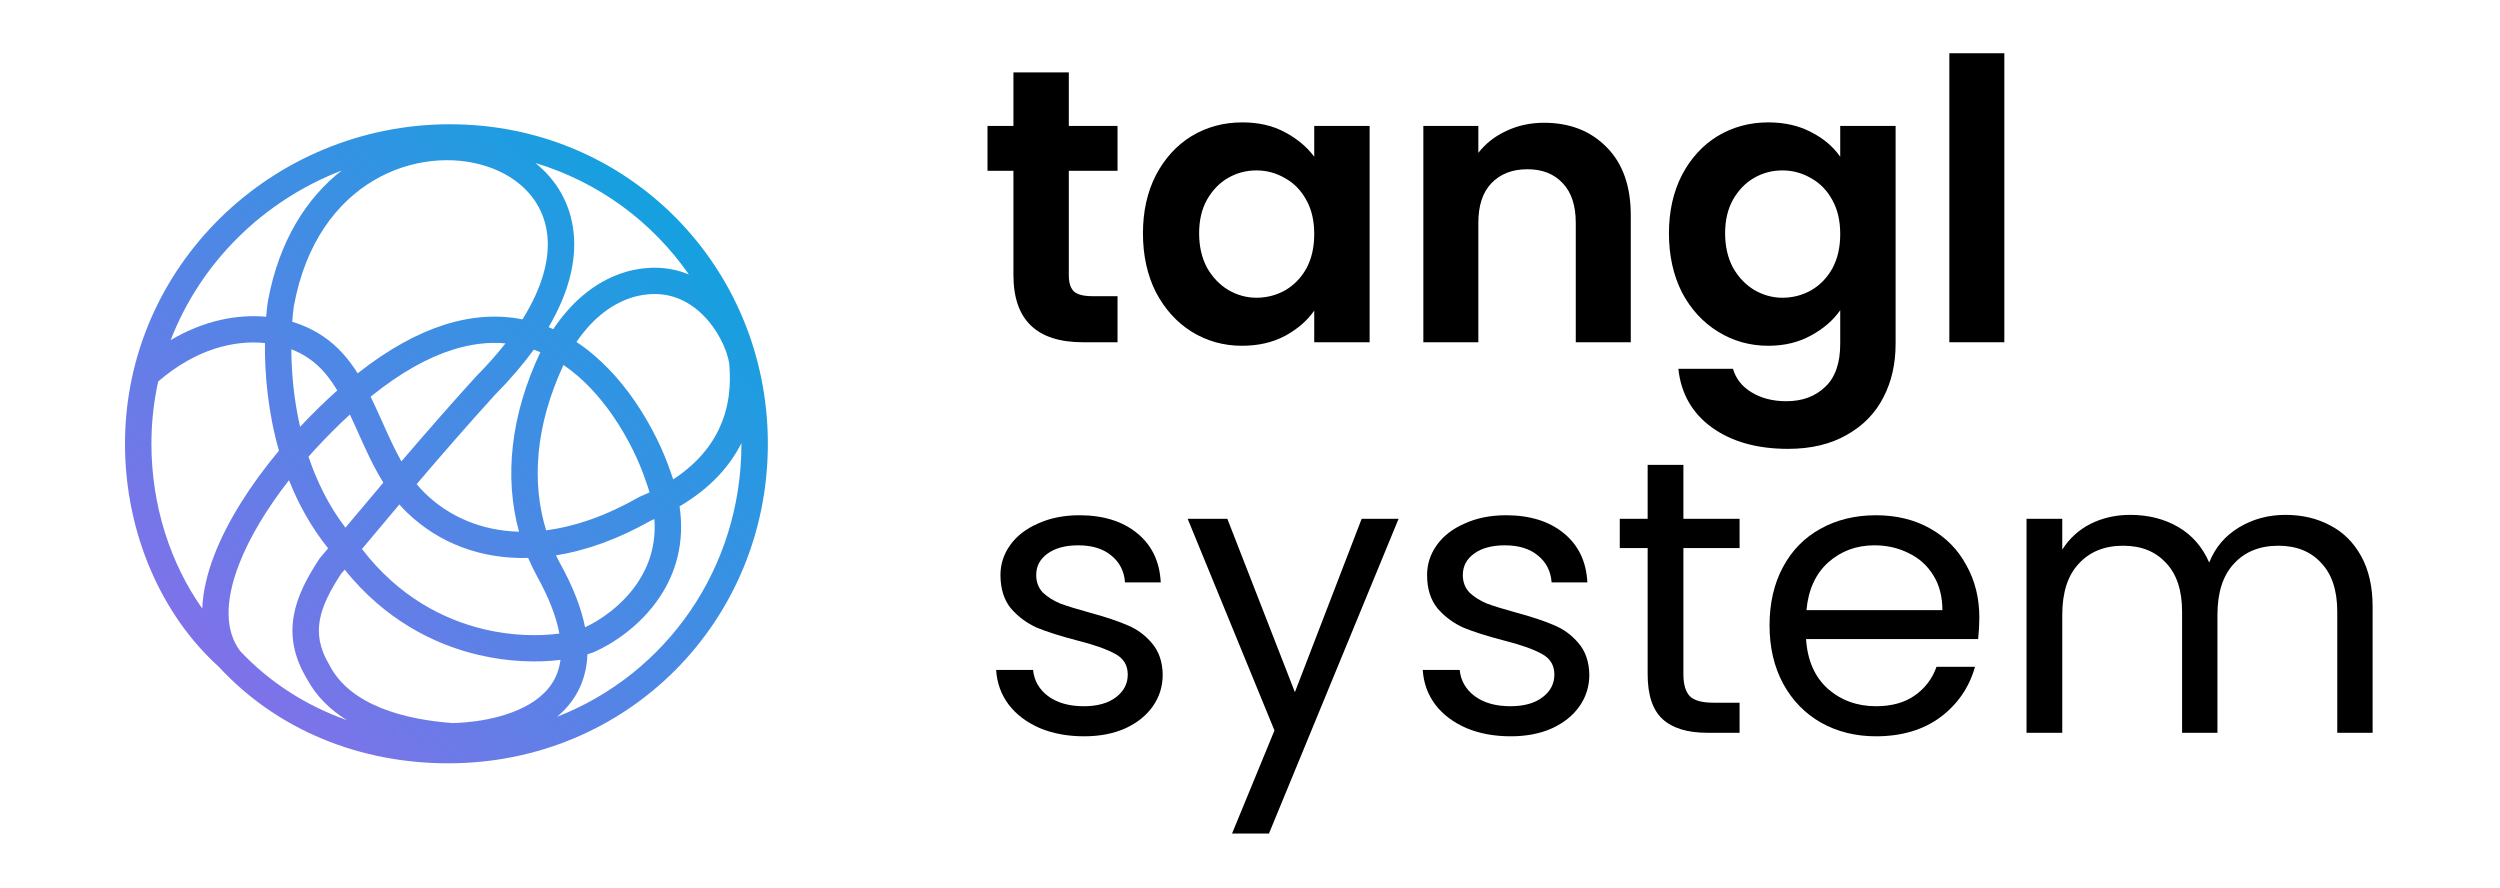 <svg width="169" height="60" viewBox="0 0 169 60" fill="none" xmlns="http://www.w3.org/2000/svg">
<path fill-rule="evenodd" clip-rule="evenodd" d="M8.45 30C8.45 18.016 18.388 8.4 30.417 8.4C42.472 8.4 51.907 18.043 51.907 30C51.907 41.961 42.469 51.6 30.298 51.6C24.372 51.6 18.779 49.394 14.785 45.07C10.909 41.572 8.45 36.013 8.45 30ZM16.244 44.023C18.261 46.156 20.722 47.716 23.443 48.678C22.334 47.988 21.36 47.061 20.706 45.817C19.84 44.351 19.617 42.959 19.864 41.59C20.105 40.256 20.781 39.01 21.572 37.801L21.602 37.755L21.637 37.713C21.802 37.519 21.984 37.303 22.182 37.067C21.03 35.633 20.17 34.063 19.535 32.463C18.04 34.379 16.86 36.333 16.159 38.145C15.188 40.657 15.216 42.672 16.245 44.022L16.244 44.023ZM20.854 30.874C21.415 32.539 22.22 34.186 23.351 35.67C24.096 34.781 24.962 33.747 25.913 32.625C25.238 31.541 24.716 30.374 24.23 29.288C24.165 29.142 24.1 28.997 24.036 28.854C23.907 28.569 23.78 28.292 23.653 28.022C22.898 28.713 22.118 29.49 21.313 30.362C21.158 30.532 21.005 30.703 20.854 30.874ZM22.8 26.395C21.982 27.122 21.144 27.939 20.286 28.852C19.86 26.985 19.702 25.169 19.693 23.61C20.133 23.779 20.524 23.987 20.856 24.218L20.856 24.218L20.867 24.225C21.654 24.756 22.261 25.498 22.8 26.395ZM25.054 26.816C25.27 27.255 25.471 27.696 25.666 28.128C25.721 28.251 25.776 28.373 25.83 28.494C26.258 29.447 26.667 30.359 27.134 31.19C28.68 29.383 30.39 27.422 32.135 25.5L32.148 25.485L32.162 25.471C32.935 24.691 33.602 23.937 34.17 23.213C33.087 23.113 31.902 23.231 30.605 23.64C28.956 24.159 27.106 25.158 25.054 26.816ZM35.319 21.587C33.74 21.275 31.985 21.342 30.065 21.947C28.235 22.524 26.276 23.583 24.18 25.236C23.576 24.282 22.84 23.412 21.875 22.76C21.272 22.341 20.555 21.995 19.756 21.753C19.785 21.359 19.824 20.996 19.869 20.672C21.445 12.105 28.363 9.767 32.892 11.241C35.157 11.978 36.764 13.629 37.001 15.913C37.159 17.429 36.726 19.342 35.319 21.587ZM36.083 23.636C35.361 24.631 34.486 25.655 33.448 26.703C31.593 28.747 29.782 30.83 28.165 32.726C28.355 32.958 28.557 33.178 28.773 33.384L28.775 33.386C30.377 34.923 32.527 35.874 35.087 35.944C34.081 32.289 34.501 28.098 36.528 23.809C36.382 23.747 36.234 23.689 36.083 23.636ZM37.4 22.251C37.295 22.204 37.19 22.159 37.084 22.116C38.462 19.777 38.974 17.625 38.778 15.73C38.571 13.739 37.594 12.147 36.194 11.019C40.465 12.306 44.087 14.991 46.566 18.551C45.367 18.062 43.943 17.92 42.318 18.375L42.318 18.375L42.304 18.38C40.005 19.065 38.433 20.706 37.4 22.251ZM38.094 24.671C36.194 28.746 35.915 32.596 36.919 35.849C38.839 35.602 40.945 34.889 43.188 33.609L43.237 33.581L43.289 33.56C43.504 33.471 43.711 33.38 43.911 33.287C43.832 33.012 43.739 32.731 43.63 32.442L43.624 32.427L43.619 32.411C43.255 31.328 42.524 29.688 41.416 28.086C40.527 26.801 39.418 25.575 38.094 24.671ZM44.238 35.088C44.169 35.118 44.099 35.147 44.028 35.177C41.789 36.448 39.621 37.219 37.584 37.543C37.674 37.73 37.768 37.914 37.868 38.096C38.757 39.702 39.302 41.131 39.551 42.404C40.523 41.955 42.086 40.94 43.138 39.338C43.86 38.239 44.362 36.838 44.238 35.088ZM37.814 42.828C37.62 41.772 37.157 40.494 36.302 38.95L36.299 38.945C36.081 38.546 35.883 38.136 35.705 37.718C32.474 37.8 29.657 36.7 27.535 34.664C27.347 34.483 27.168 34.296 26.997 34.101C26.054 35.216 25.201 36.236 24.474 37.106C24.472 37.107 24.471 37.109 24.469 37.111C26.933 40.325 29.975 41.887 32.737 42.541C34.686 43.002 36.478 43.007 37.814 42.828ZM23.299 38.506C25.996 41.869 29.301 43.552 32.323 44.267C34.388 44.756 36.338 44.797 37.888 44.608C37.888 44.608 37.888 44.609 37.888 44.609C37.725 45.863 37.062 46.734 36.155 47.367C35.224 48.016 34.048 48.401 32.956 48.62C31.9 48.831 30.984 48.876 30.568 48.878C29.018 48.761 27.288 48.476 25.767 47.863C24.236 47.246 22.983 46.327 22.28 44.978L22.268 44.956L22.256 44.935C21.584 43.805 21.453 42.836 21.622 41.904C21.796 40.943 22.299 39.953 23.04 38.814C23.122 38.717 23.209 38.614 23.299 38.506ZM39.708 44.235C39.865 44.187 40.012 44.136 40.148 44.083L40.167 44.075L40.185 44.067C41.365 43.546 43.308 42.326 44.633 40.309C45.67 38.732 46.303 36.7 45.939 34.229C48.07 32.978 49.361 31.465 50.121 29.958C50.121 29.972 50.121 29.986 50.121 30C50.121 38.421 45.047 45.567 37.658 48.455C38.669 47.609 39.452 46.433 39.659 44.836C39.684 44.641 39.701 44.44 39.708 44.235ZM49.293 24.543C49.353 25.313 49.467 26.858 48.799 28.552C48.303 29.808 47.352 31.201 45.508 32.406C45.447 32.217 45.38 32.027 45.308 31.834C44.896 30.61 44.095 28.826 42.887 27.08C41.89 25.639 40.59 24.189 38.967 23.115C39.861 21.815 41.109 20.592 42.81 20.082C44.783 19.531 46.283 20.147 47.37 21.152C48.486 22.184 49.135 23.608 49.293 24.543ZM23.092 11.53C17.796 13.567 13.564 17.744 11.538 22.991C13.791 21.654 16.041 21.236 17.992 21.413C18.023 21.049 18.06 20.713 18.102 20.41L18.105 20.392L18.108 20.373C18.86 16.265 20.745 13.366 23.092 11.53ZM17.91 23.191C17.888 25.27 18.109 27.849 18.857 30.466C16.944 32.759 15.386 35.196 14.492 37.508C14.02 38.729 13.718 39.961 13.672 41.136C11.537 38.119 10.236 34.199 10.236 30C10.236 28.554 10.394 27.144 10.694 25.787C13.266 23.576 15.853 22.98 17.91 23.191Z" fill="url(#paint0_linear_1380_4202)"/>
<path d="M72.252 11.546V18.622C72.252 19.114 72.367 19.475 72.597 19.704C72.845 19.915 73.252 20.021 73.819 20.021H75.545V23.136H73.208C70.075 23.136 68.508 21.622 68.508 18.595V11.546H66.755V8.511H68.508V4.894H72.252V8.511H75.545V11.546H72.252Z" fill="black"/>
<path d="M77.263 15.771C77.263 14.292 77.555 12.981 78.14 11.837C78.742 10.693 79.547 9.813 80.556 9.197C81.583 8.581 82.725 8.273 83.982 8.273C85.08 8.273 86.036 8.493 86.85 8.933C87.683 9.373 88.347 9.927 88.842 10.596V8.511H92.587V23.136H88.842V20.998C88.364 21.684 87.7 22.256 86.85 22.714C86.018 23.154 85.053 23.374 83.956 23.374C82.716 23.374 81.583 23.057 80.556 22.423C79.547 21.79 78.742 20.901 78.14 19.757C77.555 18.595 77.263 17.267 77.263 15.771ZM88.842 15.823C88.842 14.926 88.665 14.16 88.311 13.527C87.957 12.875 87.479 12.383 86.877 12.048C86.275 11.696 85.629 11.52 84.938 11.52C84.248 11.52 83.611 11.687 83.026 12.022C82.442 12.356 81.964 12.849 81.592 13.5C81.238 14.134 81.061 14.89 81.061 15.771C81.061 16.651 81.238 17.425 81.592 18.094C81.964 18.745 82.442 19.247 83.026 19.599C83.628 19.951 84.266 20.127 84.938 20.127C85.629 20.127 86.275 19.959 86.877 19.625C87.479 19.273 87.957 18.78 88.311 18.146C88.665 17.495 88.842 16.721 88.842 15.823Z" fill="black"/>
<path d="M104.371 8.299C106.124 8.299 107.54 8.854 108.62 9.963C109.7 11.054 110.24 12.585 110.24 14.556V23.136H106.522V15.058C106.522 13.896 106.23 13.007 105.646 12.391C105.062 11.758 104.265 11.441 103.256 11.441C102.229 11.441 101.415 11.758 100.813 12.391C100.228 13.007 99.936 13.896 99.936 15.058V23.136H96.218V8.511H99.936V10.332C100.432 9.698 101.06 9.206 101.822 8.854C102.601 8.484 103.451 8.299 104.371 8.299Z" fill="black"/>
<path d="M119.539 8.273C120.637 8.273 121.601 8.493 122.434 8.933C123.266 9.355 123.921 9.91 124.399 10.596V8.511H128.143V23.242C128.143 24.597 127.869 25.802 127.32 26.858C126.771 27.932 125.948 28.777 124.85 29.393C123.753 30.026 122.425 30.343 120.867 30.343C118.778 30.343 117.06 29.859 115.715 28.891C114.387 27.923 113.634 26.603 113.457 24.931H117.149C117.343 25.6 117.76 26.128 118.397 26.515C119.052 26.92 119.84 27.122 120.76 27.122C121.84 27.122 122.717 26.797 123.39 26.146C124.062 25.512 124.399 24.544 124.399 23.242V20.971C123.921 21.658 123.257 22.23 122.407 22.687C121.575 23.145 120.619 23.374 119.539 23.374C118.3 23.374 117.166 23.057 116.14 22.423C115.113 21.79 114.298 20.901 113.696 19.757C113.112 18.595 112.82 17.267 112.82 15.771C112.82 14.292 113.112 12.981 113.696 11.837C114.298 10.693 115.104 9.813 116.113 9.197C117.14 8.581 118.282 8.273 119.539 8.273ZM124.399 15.823C124.399 14.926 124.222 14.16 123.868 13.527C123.514 12.875 123.036 12.383 122.434 12.048C121.832 11.696 121.185 11.52 120.495 11.52C119.804 11.52 119.167 11.687 118.583 12.022C117.999 12.356 117.521 12.849 117.149 13.5C116.795 14.134 116.618 14.89 116.618 15.771C116.618 16.651 116.795 17.425 117.149 18.094C117.521 18.745 117.999 19.247 118.583 19.599C119.185 19.951 119.822 20.127 120.495 20.127C121.185 20.127 121.832 19.959 122.434 19.625C123.036 19.273 123.514 18.78 123.868 18.146C124.222 17.495 124.399 16.721 124.399 15.823Z" fill="black"/>
<path d="M135.493 3.6V23.136H131.775V3.6H135.493Z" fill="black"/>
<path d="M73.288 49.774C72.172 49.774 71.172 49.589 70.287 49.219C69.402 48.832 68.702 48.304 68.189 47.635C67.675 46.949 67.392 46.166 67.339 45.286H69.835C69.906 46.007 70.243 46.597 70.845 47.054C71.464 47.512 72.27 47.741 73.261 47.741C74.182 47.741 74.908 47.538 75.439 47.134C75.97 46.729 76.236 46.218 76.236 45.602C76.236 44.969 75.953 44.502 75.386 44.203C74.819 43.886 73.943 43.578 72.757 43.279C71.677 42.998 70.792 42.716 70.101 42.434C69.428 42.135 68.844 41.704 68.348 41.141C67.87 40.56 67.631 39.803 67.631 38.87C67.631 38.131 67.853 37.454 68.295 36.838C68.738 36.222 69.366 35.738 70.181 35.386C70.995 35.016 71.925 34.831 72.969 34.831C74.58 34.831 75.882 35.236 76.873 36.046C77.865 36.855 78.396 37.964 78.467 39.372H76.05C75.997 38.615 75.687 38.008 75.12 37.55C74.572 37.093 73.828 36.864 72.89 36.864C72.022 36.864 71.332 37.049 70.818 37.419C70.305 37.788 70.048 38.272 70.048 38.87C70.048 39.346 70.198 39.742 70.499 40.059C70.818 40.358 71.208 40.604 71.668 40.798C72.146 40.974 72.801 41.176 73.633 41.405C74.678 41.687 75.528 41.968 76.183 42.25C76.838 42.514 77.395 42.919 77.856 43.464C78.334 44.01 78.582 44.722 78.599 45.602C78.599 46.395 78.378 47.107 77.935 47.741C77.493 48.374 76.864 48.876 76.05 49.246C75.253 49.598 74.332 49.774 73.288 49.774Z" fill="black"/>
<path d="M94.546 35.069L85.782 56.347H83.286L86.154 49.378L80.285 35.069H82.967L87.535 46.791L92.049 35.069H94.546Z" fill="black"/>
<path d="M102.127 49.774C101.012 49.774 100.012 49.589 99.126 49.219C98.241 48.832 97.542 48.304 97.028 47.635C96.515 46.949 96.232 46.166 96.178 45.286H98.675C98.746 46.007 99.082 46.597 99.684 47.054C100.304 47.512 101.109 47.741 102.101 47.741C103.021 47.741 103.747 47.538 104.278 47.134C104.81 46.729 105.075 46.218 105.075 45.602C105.075 44.969 104.792 44.502 104.225 44.203C103.659 43.886 102.782 43.578 101.596 43.279C100.516 42.998 99.631 42.716 98.941 42.434C98.268 42.135 97.683 41.704 97.188 41.141C96.71 40.56 96.471 39.803 96.471 38.87C96.471 38.131 96.692 37.454 97.135 36.838C97.577 36.222 98.206 35.738 99.02 35.386C99.835 35.016 100.764 34.831 101.809 34.831C103.42 34.831 104.721 35.236 105.713 36.046C106.704 36.855 107.235 37.964 107.306 39.372H104.889C104.836 38.615 104.526 38.008 103.96 37.55C103.411 37.093 102.667 36.864 101.729 36.864C100.861 36.864 100.171 37.049 99.657 37.419C99.144 37.788 98.887 38.272 98.887 38.87C98.887 39.346 99.038 39.742 99.339 40.059C99.657 40.358 100.047 40.604 100.507 40.798C100.985 40.974 101.64 41.176 102.473 41.405C103.517 41.687 104.367 41.968 105.022 42.25C105.677 42.514 106.235 42.919 106.695 43.464C107.173 44.01 107.421 44.722 107.439 45.602C107.439 46.395 107.217 47.107 106.775 47.741C106.332 48.374 105.704 48.876 104.889 49.246C104.093 49.598 103.172 49.774 102.127 49.774Z" fill="black"/>
<path d="M113.798 37.049V45.576C113.798 46.28 113.949 46.782 114.25 47.081C114.551 47.362 115.073 47.503 115.817 47.503H117.596V49.536H115.418C114.073 49.536 113.063 49.228 112.391 48.612C111.718 47.996 111.381 46.984 111.381 45.576V37.049H109.496V35.069H111.381V31.426H113.798V35.069H117.596V37.049H113.798Z" fill="black"/>
<path d="M133.803 41.748C133.803 42.206 133.776 42.69 133.723 43.2H122.091C122.179 44.626 122.666 45.743 123.551 46.553C124.454 47.345 125.543 47.741 126.818 47.741C127.863 47.741 128.73 47.503 129.421 47.028C130.129 46.535 130.625 45.884 130.908 45.075H133.51C133.121 46.465 132.342 47.6 131.173 48.48C130.005 49.343 128.553 49.774 126.818 49.774C125.437 49.774 124.198 49.466 123.1 48.85C122.02 48.234 121.17 47.362 120.551 46.236C119.931 45.092 119.621 43.772 119.621 42.276C119.621 40.78 119.922 39.469 120.524 38.343C121.126 37.216 121.967 36.354 123.047 35.755C124.145 35.139 125.402 34.831 126.818 34.831C128.199 34.831 129.421 35.13 130.483 35.729C131.545 36.327 132.36 37.154 132.926 38.211C133.51 39.249 133.803 40.428 133.803 41.748ZM131.306 41.246C131.306 40.331 131.103 39.548 130.695 38.897C130.288 38.228 129.73 37.727 129.022 37.392C128.332 37.04 127.562 36.864 126.712 36.864C125.49 36.864 124.446 37.251 123.578 38.026C122.728 38.8 122.241 39.874 122.117 41.246H131.306Z" fill="black"/>
<path d="M154.494 34.805C155.627 34.805 156.636 35.042 157.521 35.518C158.406 35.975 159.106 36.67 159.619 37.603C160.133 38.536 160.389 39.671 160.389 41.009V49.536H157.999V41.352C157.999 39.909 157.636 38.809 156.91 38.052C156.202 37.278 155.237 36.891 154.016 36.891C152.759 36.891 151.758 37.295 151.015 38.105C150.271 38.897 149.899 40.05 149.899 41.563V49.536H147.509V41.352C147.509 39.909 147.146 38.809 146.42 38.052C145.712 37.278 144.747 36.891 143.526 36.891C142.269 36.891 141.268 37.295 140.525 38.105C139.781 38.897 139.409 40.05 139.409 41.563V49.536H136.993V35.069H139.409V37.154C139.887 36.398 140.525 35.817 141.321 35.412C142.136 35.007 143.03 34.805 144.004 34.805C145.225 34.805 146.305 35.078 147.244 35.623C148.182 36.169 148.881 36.97 149.342 38.026C149.749 37.005 150.422 36.213 151.36 35.65C152.298 35.087 153.343 34.805 154.494 34.805Z" fill="black"/>
<defs>
<linearGradient id="paint0_linear_1380_4202" x1="51.25" y1="9.53" x2="9.416" y2="50.88" gradientUnits="userSpaceOnUse">
<stop stop-color="#02A9DE"/>
<stop offset="1" stop-color="#9269EB"/>
</linearGradient>
</defs>
</svg>
